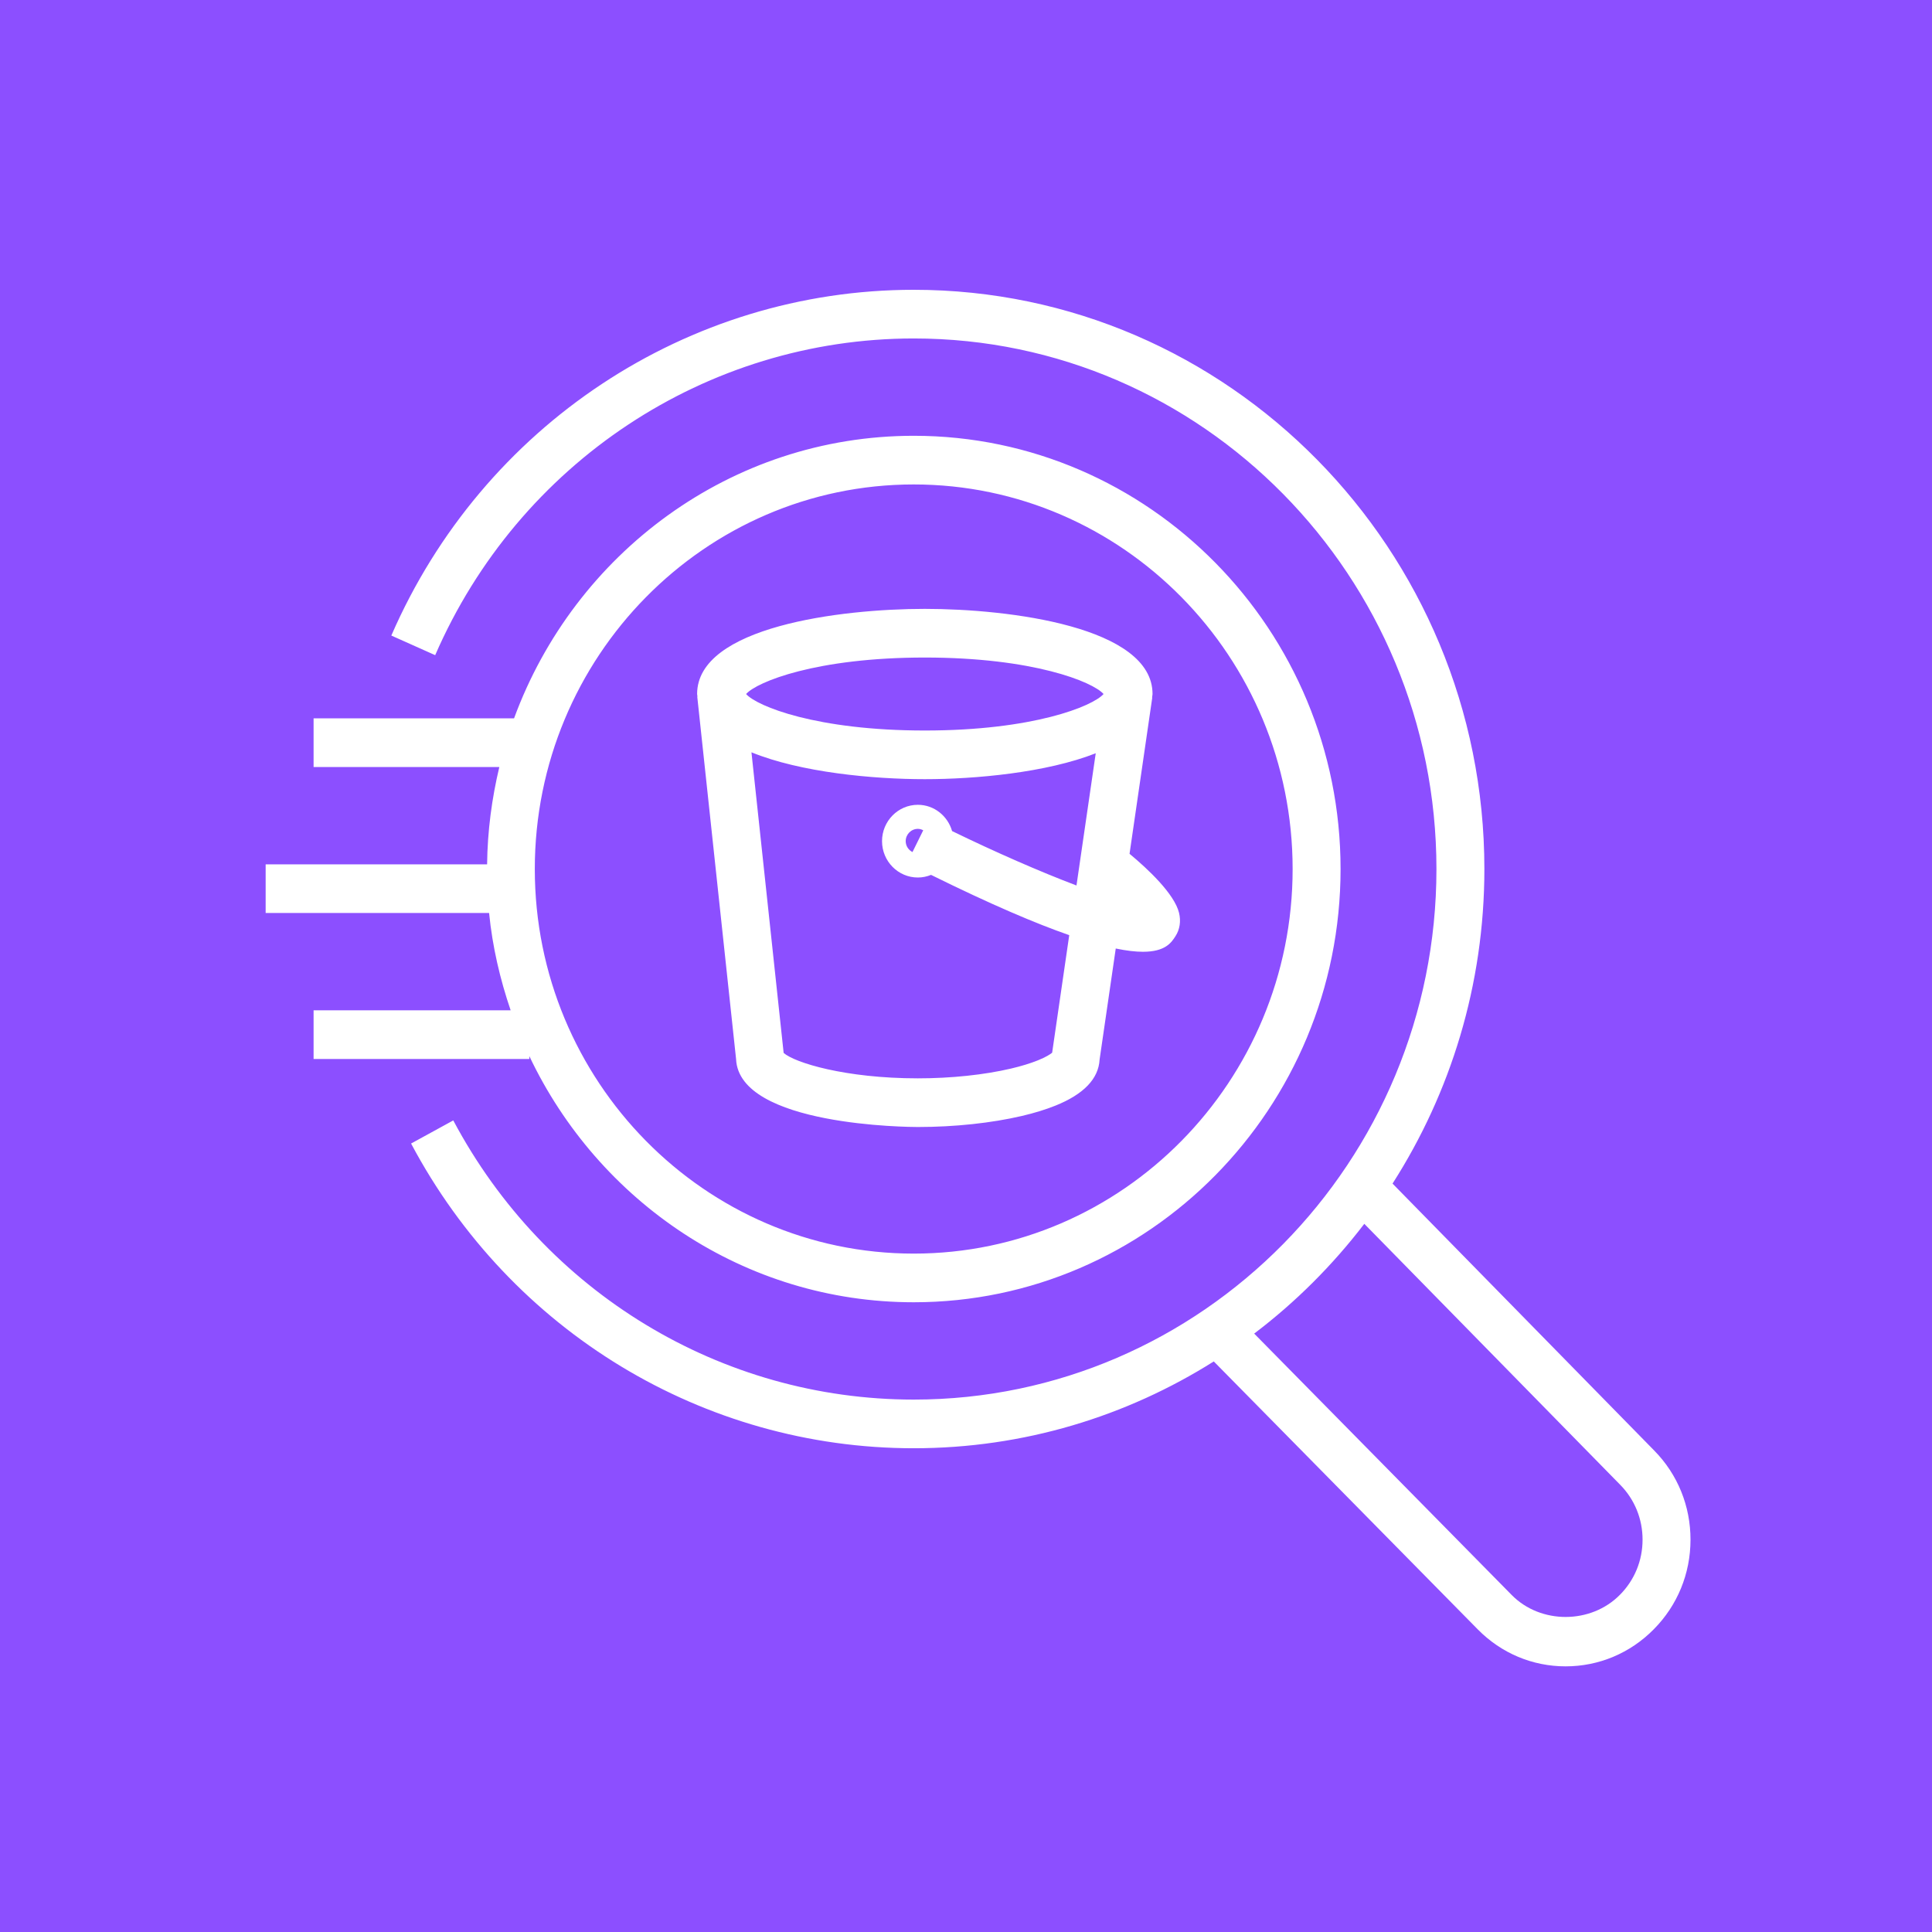 <?xml version="1.0" encoding="UTF-8"?>
<svg width="80px" height="80px" viewBox="0 0 80 80" version="1.1" xmlns="http://www.w3.org/2000/svg" xmlns:xlink="http://www.w3.org/1999/xlink">
    <title>Icon-Architecture/64/Arch_Amazon-Athena_64</title>
    <g id="Icon-Architecture/64/Arch_Amazon-Athena_64" stroke="none" stroke-width="1" fill="none" fill-rule="evenodd">
        <g id="Icon-Architecture-BG/64/Analytics" fill="#8C4FFF">
            <rect id="Rectangle" x="0" y="0" width="80" height="80"></rect>
        </g>
        <path d="M38.295,27.227 C42.787,27.227 45.248,28.233 45.696,28.738 C45.248,29.243 42.787,30.249 38.295,30.249 C33.803,30.249 31.342,29.243 30.894,28.738 C31.342,28.233 33.803,27.227 38.295,27.227 L38.295,27.227 Z M37.784,35.282 C37.619,35.198 37.503,35.029 37.503,34.83 C37.503,34.55 37.729,34.321 38.006,34.321 C38.087,34.321 38.16,34.344 38.229,34.38 L37.784,35.282 Z M43.567,43.591 C43.493,43.651 43.322,43.768 42.971,43.909 C42.658,44.034 42.288,44.147 41.868,44.246 C40.753,44.508 39.381,44.652 38.005,44.652 C34.997,44.652 32.901,44.002 32.449,43.599 L31.116,31.151 C33.16,31.987 36.17,32.264 38.295,32.264 C40.384,32.264 43.329,31.995 45.372,31.191 L44.575,36.666 C43.073,36.099 41.199,35.277 39.424,34.413 C39.243,33.786 38.68,33.325 38.006,33.325 C37.188,33.325 36.523,34.001 36.523,34.83 C36.523,35.661 37.188,36.336 38.006,36.336 C38.2,36.336 38.384,36.296 38.553,36.227 C41.034,37.452 42.884,38.238 44.275,38.723 L43.567,43.591 Z M28.872,28.847 L30.479,43.85 C30.592,46.634 37.7,46.667 38.005,46.667 C39.527,46.667 41.057,46.503 42.315,46.209 C42.83,46.088 43.296,45.945 43.7,45.783 C44.874,45.312 45.489,44.669 45.532,43.874 L46.201,39.276 C46.656,39.37 47.028,39.411 47.325,39.411 C48.259,39.411 48.505,39.028 48.675,38.764 C48.854,38.486 48.905,38.145 48.822,37.801 C48.631,37.011 47.517,35.971 46.772,35.354 L47.713,28.885 L47.704,28.884 C47.708,28.835 47.724,28.788 47.724,28.738 C47.724,25.954 41.797,25.212 38.295,25.212 C34.793,25.212 28.866,25.954 28.866,28.738 C28.866,28.775 28.879,28.808 28.881,28.846 L28.872,28.847 Z M37.836,20.06 C46.487,20.06 53.525,27.204 53.525,35.985 C53.525,44.766 46.487,51.909 37.836,51.909 C29.183,51.909 22.145,44.766 22.145,35.985 C22.145,27.204 29.183,20.06 37.836,20.06 L37.836,20.06 Z M12.985,41.835 L12.985,43.85 L21.918,43.85 L21.918,43.731 C24.774,49.749 30.826,53.924 37.836,53.924 C47.58,53.924 55.51,45.877 55.51,35.985 C55.51,26.092 47.58,18.045 37.836,18.045 C30.253,18.045 23.791,22.925 21.286,29.745 L12.985,29.745 L12.985,31.76 L20.676,31.76 C20.367,33.057 20.185,34.402 20.17,35.79 L11,35.79 L11,37.805 L20.252,37.805 C20.391,39.204 20.706,40.548 21.145,41.835 L12.985,41.835 Z M67.08,66.035 C65.879,67.256 63.797,67.263 62.597,66.046 L51.933,55.221 C53.649,53.922 55.18,52.39 56.493,50.676 L67.092,61.485 C67.688,62.092 68.017,62.9 68.015,63.759 C68.014,64.621 67.682,65.428 67.08,66.035 L67.08,66.035 Z M68.497,60.063 L57.662,49.01 C60.064,45.256 61.465,40.785 61.465,35.985 C61.465,22.759 50.865,12 37.836,12 C28.473,12 19.983,17.62 16.204,26.317 L18.02,27.129 C21.481,19.163 29.259,14.015 37.836,14.015 C49.771,14.015 59.48,23.87 59.48,35.985 C59.48,48.098 49.771,57.954 37.836,57.954 C29.862,57.954 22.557,53.524 18.769,46.394 L17.022,47.351 C21.156,55.134 29.132,59.969 37.836,59.969 C42.391,59.969 46.648,58.65 50.26,56.374 L61.194,67.472 C62.165,68.457 63.456,69 64.828,69 C66.207,69 67.507,68.453 68.481,67.463 C69.458,66.477 69.998,65.164 70,63.762 C70.003,62.363 69.468,61.049 68.497,60.063 L68.497,60.063 Z" id="Amazon-Athena_Icon_64_Squid" fill="#FFFFFF"></path>
    </g>
</svg>